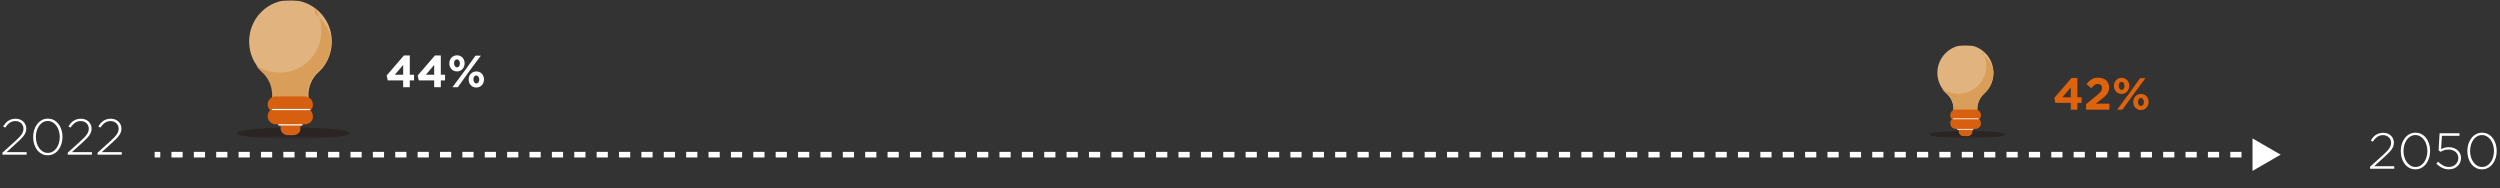 <svg width="889" height="67" viewBox="0 0 889 67" fill="none" xmlns="http://www.w3.org/2000/svg">
<rect x="0" y="0" width="889" height="67" fill="#333333" stroke="none"/>
<mask id="mask0_46_158" style="mask-type:luminance" maskUnits="userSpaceOnUse" x="685" y="16" width="29" height="34">
<path d="M713.314 16H685.912V49.284H713.314V16Z" fill="white"/>
</mask>
<g mask="url(#mask0_46_158)">
<mask id="mask1_46_158" style="mask-type:luminance" maskUnits="userSpaceOnUse" x="685" y="16" width="29" height="34">
<path d="M713.314 16H685.912V49.284H713.314V16Z" fill="white"/>
</mask>
<g mask="url(#mask1_46_158)">
<path d="M708.867 25.902C708.867 20.451 704.419 15.86 698.824 16.003C693.372 16.003 688.925 20.451 688.925 25.902C688.925 28.772 690.216 31.498 692.225 33.219C693.803 34.654 694.664 36.519 694.664 38.671V40.106H703.128V38.671C703.128 36.663 703.989 34.654 705.567 33.219C707.576 31.498 708.867 28.915 708.867 25.902Z" fill="#E1B47F"/>
</g>
<mask id="mask2_46_158" style="mask-type:luminance" maskUnits="userSpaceOnUse" x="685" y="16" width="29" height="34">
<path d="M713.314 16H685.912V49.284H713.314V16Z" fill="white"/>
</mask>
<g mask="url(#mask2_46_158)">
<path d="M704.85 18.011C706.715 19.445 708.15 21.598 708.723 24.036C708.15 21.454 706.715 19.445 704.85 18.011Z" fill="#F6E2B5"/>
</g>
<mask id="mask3_46_158" style="mask-type:luminance" maskUnits="userSpaceOnUse" x="685" y="16" width="29" height="34">
<path d="M713.314 16H685.912V49.284H713.314V16Z" fill="white"/>
</mask>
<g mask="url(#mask3_46_158)">
<path d="M704.563 17.719C705.711 19.297 706.284 21.305 706.284 23.457C706.284 28.909 701.837 33.357 696.385 33.357C694.233 33.357 692.368 32.639 690.646 31.635C690.646 31.635 690.646 31.779 690.79 31.779C691.22 32.352 691.651 32.926 692.225 33.357C693.803 34.791 694.664 36.656 694.664 38.809V40.243H703.128V38.809C703.128 36.8 703.989 34.791 705.567 33.357C707.576 31.492 708.867 28.909 708.867 25.896C708.867 25.896 708.867 25.896 708.867 25.753C708.867 25.753 708.867 25.753 708.867 25.61V25.466V25.323C708.293 22.884 707.002 20.732 704.993 19.297C704.85 17.862 704.706 17.862 704.563 17.719C704.706 17.862 704.706 17.862 704.563 17.719Z" fill="#D99F5A"/>
</g>
<mask id="mask4_46_158" style="mask-type:luminance" maskUnits="userSpaceOnUse" x="685" y="16" width="29" height="34">
<path d="M713.314 16H685.912V49.284H713.314V16Z" fill="white"/>
</mask>
<g mask="url(#mask4_46_158)">
<g opacity="0.52">
<mask id="mask5_46_158" style="mask-type:luminance" maskUnits="userSpaceOnUse" x="673" y="36" width="54" height="15">
<path d="M726.226 36.516H673V50.719H726.226V36.516Z" fill="white"/>
</mask>
<g mask="url(#mask5_46_158)">
<path d="M699.685 46.555C692.081 46.555 685.912 47.129 685.912 47.846C685.912 48.563 692.081 49.137 699.685 49.137C707.289 49.137 713.458 48.563 713.458 47.846C713.314 47.129 707.145 46.555 699.685 46.555Z" fill="#231916"/>
</g>
</g>
</g>
<mask id="mask6_46_158" style="mask-type:luminance" maskUnits="userSpaceOnUse" x="685" y="16" width="29" height="34">
<path d="M713.314 16H685.912V49.284H713.314V16Z" fill="white"/>
</mask>
<g mask="url(#mask6_46_158)">
<path d="M699.685 48.42H698.25C697.39 48.42 696.529 47.702 696.529 46.698C696.529 45.837 697.246 44.977 698.25 44.977H699.685C700.546 44.977 701.407 45.694 701.407 46.698C701.407 47.702 700.546 48.42 699.685 48.42Z" fill="#D66010"/>
</g>
<mask id="mask7_46_158" style="mask-type:luminance" maskUnits="userSpaceOnUse" x="685" y="16" width="29" height="34">
<path d="M713.314 16H685.912V49.284H713.314V16Z" fill="white"/>
</mask>
<g mask="url(#mask7_46_158)">
<path d="M698.968 47.128C696.816 47.128 695.094 45.406 695.094 43.254V41.82C695.094 41.102 695.668 40.672 696.242 40.672H701.694C702.411 40.672 702.841 41.246 702.841 41.82V43.254C702.841 45.406 701.12 47.128 698.968 47.128Z" fill="#D66010"/>
</g>
<mask id="mask8_46_158" style="mask-type:luminance" maskUnits="userSpaceOnUse" x="685" y="16" width="29" height="34">
<path d="M713.314 16H685.912V49.284H713.314V16Z" fill="white"/>
</mask>
<g mask="url(#mask8_46_158)">
<path d="M702.411 42.97H695.525C694.377 42.97 693.516 42.109 693.516 40.962C693.516 39.814 694.377 38.953 695.525 38.953H702.411C703.559 38.953 704.42 39.814 704.42 40.962C704.42 42.109 703.559 42.97 702.411 42.97Z" fill="#D66010"/>
</g>
</g>
<mask id="mask9_46_158" style="mask-type:luminance" maskUnits="userSpaceOnUse" x="685" y="16" width="29" height="34">
<path d="M713.314 16H685.912V49.284H713.314V16Z" fill="white"/>
</mask>
<g mask="url(#mask9_46_158)">
<path d="M702.841 42.969V44.69L698.107 42.969H702.841Z" fill="#536D30"/>
</g>
<mask id="mask10_46_158" style="mask-type:luminance" maskUnits="userSpaceOnUse" x="685" y="16" width="29" height="34">
<path d="M713.314 16H685.912V49.284H713.314V16Z" fill="white"/>
</mask>
<g mask="url(#mask10_46_158)">
<mask id="mask11_46_158" style="mask-type:luminance" maskUnits="userSpaceOnUse" x="685" y="16" width="29" height="34">
<path d="M713.314 16H685.912V49.284H713.314V16Z" fill="white"/>
</mask>
<g mask="url(#mask11_46_158)">
<path d="M702.411 45.845H695.525C694.377 45.845 693.516 44.984 693.516 43.837C693.516 42.689 694.377 41.828 695.525 41.828H702.411C703.559 41.828 704.42 42.689 704.42 43.837C704.42 44.984 703.559 45.845 702.411 45.845Z" fill="#D66010"/>
</g>
</g>
<mask id="mask12_46_158" style="mask-type:luminance" maskUnits="userSpaceOnUse" x="685" y="16" width="29" height="34">
<path d="M713.314 16H685.912V49.284H713.314V16Z" fill="white"/>
</mask>
<g mask="url(#mask12_46_158)">
<path d="M703.559 42.109H694.52V42.396H703.559V42.109Z" fill="white"/>
</g>
<mask id="mask13_46_158" style="mask-type:luminance" maskUnits="userSpaceOnUse" x="685" y="16" width="29" height="34">
<path d="M713.314 16H685.912V49.284H713.314V16Z" fill="white"/>
</mask>
<g mask="url(#mask13_46_158)">
<path d="M701.694 45.844H695.955V46.131H701.694V45.844Z" fill="white"/>
</g>
<path d="M5.508 43.048C4.704 43.048 4.02 43.252 3.456 43.66C2.892 44.056 2.346 44.632 1.818 45.388L1.116 44.92C1.392 44.5 1.674 44.128 1.962 43.804C2.262 43.468 2.586 43.186 2.934 42.958C3.294 42.718 3.69 42.538 4.122 42.418C4.554 42.286 5.046 42.22 5.598 42.22C6.138 42.22 6.636 42.31 7.092 42.49C7.548 42.658 7.938 42.898 8.262 43.21C8.598 43.522 8.862 43.894 9.054 44.326C9.246 44.746 9.342 45.202 9.342 45.694C9.342 46.126 9.282 46.534 9.162 46.918C9.042 47.29 8.85 47.668 8.586 48.052C8.334 48.424 8.01 48.82 7.614 49.24C7.218 49.648 6.744 50.104 6.192 50.608L2.34 54.1H9.468V55H0.864V54.298L5.562 50.05C6.078 49.582 6.516 49.156 6.876 48.772C7.236 48.388 7.524 48.028 7.74 47.692C7.956 47.356 8.112 47.032 8.208 46.72C8.304 46.408 8.352 46.084 8.352 45.748C8.352 45.34 8.274 44.968 8.118 44.632C7.962 44.296 7.752 44.014 7.488 43.786C7.236 43.546 6.936 43.366 6.588 43.246C6.24 43.114 5.88 43.048 5.508 43.048ZM22.227 48.682C22.227 49.558 22.101 50.392 21.849 51.184C21.609 51.964 21.261 52.654 20.805 53.254C20.349 53.854 19.797 54.334 19.149 54.694C18.513 55.042 17.793 55.216 16.989 55.216C16.185 55.216 15.459 55.042 14.811 54.694C14.175 54.346 13.629 53.878 13.173 53.29C12.729 52.69 12.387 52 12.147 51.22C11.907 50.428 11.787 49.594 11.787 48.718C11.787 47.842 11.907 47.014 12.147 46.234C12.399 45.442 12.753 44.746 13.209 44.146C13.665 43.546 14.211 43.072 14.847 42.724C15.495 42.364 16.221 42.184 17.025 42.184C17.829 42.184 18.549 42.358 19.185 42.706C19.833 43.054 20.379 43.528 20.823 44.128C21.279 44.716 21.627 45.406 21.867 46.198C22.107 46.978 22.227 47.806 22.227 48.682ZM21.255 48.718C21.255 47.986 21.153 47.278 20.949 46.594C20.757 45.898 20.475 45.292 20.103 44.776C19.731 44.248 19.281 43.828 18.753 43.516C18.225 43.192 17.637 43.03 16.989 43.03C16.341 43.03 15.753 43.186 15.225 43.498C14.709 43.81 14.265 44.23 13.893 44.758C13.533 45.274 13.251 45.874 13.047 46.558C12.855 47.242 12.759 47.95 12.759 48.682C12.759 49.426 12.855 50.14 13.047 50.824C13.251 51.508 13.539 52.114 13.911 52.642C14.283 53.158 14.733 53.578 15.261 53.902C15.789 54.214 16.377 54.37 17.025 54.37C17.673 54.37 18.255 54.214 18.771 53.902C19.299 53.59 19.743 53.176 20.103 52.66C20.475 52.132 20.757 51.532 20.949 50.86C21.153 50.176 21.255 49.462 21.255 48.718ZM28.729 43.048C27.925 43.048 27.241 43.252 26.677 43.66C26.113 44.056 25.567 44.632 25.039 45.388L24.337 44.92C24.613 44.5 24.895 44.128 25.183 43.804C25.483 43.468 25.807 43.186 26.155 42.958C26.515 42.718 26.911 42.538 27.343 42.418C27.775 42.286 28.267 42.22 28.819 42.22C29.359 42.22 29.857 42.31 30.313 42.49C30.769 42.658 31.159 42.898 31.483 43.21C31.819 43.522 32.083 43.894 32.275 44.326C32.467 44.746 32.563 45.202 32.563 45.694C32.563 46.126 32.503 46.534 32.383 46.918C32.263 47.29 32.071 47.668 31.807 48.052C31.555 48.424 31.231 48.82 30.835 49.24C30.439 49.648 29.965 50.104 29.413 50.608L25.561 54.1H32.689V55H24.085V54.298L28.783 50.05C29.299 49.582 29.737 49.156 30.097 48.772C30.457 48.388 30.745 48.028 30.961 47.692C31.177 47.356 31.333 47.032 31.429 46.72C31.525 46.408 31.573 46.084 31.573 45.748C31.573 45.34 31.495 44.968 31.339 44.632C31.183 44.296 30.973 44.014 30.709 43.786C30.457 43.546 30.157 43.366 29.809 43.246C29.461 43.114 29.101 43.048 28.729 43.048ZM39.346 43.048C38.542 43.048 37.858 43.252 37.294 43.66C36.73 44.056 36.184 44.632 35.656 45.388L34.954 44.92C35.23 44.5 35.512 44.128 35.8 43.804C36.1 43.468 36.424 43.186 36.772 42.958C37.132 42.718 37.528 42.538 37.96 42.418C38.392 42.286 38.884 42.22 39.436 42.22C39.976 42.22 40.474 42.31 40.93 42.49C41.386 42.658 41.776 42.898 42.1 43.21C42.436 43.522 42.7 43.894 42.892 44.326C43.084 44.746 43.18 45.202 43.18 45.694C43.18 46.126 43.12 46.534 43 46.918C42.88 47.29 42.688 47.668 42.424 48.052C42.172 48.424 41.848 48.82 41.452 49.24C41.056 49.648 40.582 50.104 40.03 50.608L36.178 54.1H43.306V55H34.702V54.298L39.4 50.05C39.916 49.582 40.354 49.156 40.714 48.772C41.074 48.388 41.362 48.028 41.578 47.692C41.794 47.356 41.95 47.032 42.046 46.72C42.142 46.408 42.19 46.084 42.19 45.748C42.19 45.34 42.112 44.968 41.956 44.632C41.8 44.296 41.59 44.014 41.326 43.786C41.074 43.546 40.774 43.366 40.426 43.246C40.078 43.114 39.718 43.048 39.346 43.048Z" fill="white"/>
<path d="M847.434 48.048C846.63 48.048 845.946 48.252 845.382 48.66C844.818 49.056 844.272 49.632 843.744 50.388L843.042 49.92C843.318 49.5 843.6 49.128 843.888 48.804C844.188 48.468 844.512 48.186 844.86 47.958C845.22 47.718 845.616 47.538 846.048 47.418C846.48 47.286 846.972 47.22 847.524 47.22C848.064 47.22 848.562 47.31 849.018 47.49C849.474 47.658 849.864 47.898 850.188 48.21C850.524 48.522 850.788 48.894 850.98 49.326C851.172 49.746 851.268 50.202 851.268 50.694C851.268 51.126 851.208 51.534 851.088 51.918C850.968 52.29 850.776 52.668 850.512 53.052C850.26 53.424 849.936 53.82 849.54 54.24C849.144 54.648 848.67 55.104 848.118 55.608L844.266 59.1H851.394V60H842.79V59.298L847.488 55.05C848.004 54.582 848.442 54.156 848.802 53.772C849.162 53.388 849.45 53.028 849.666 52.692C849.882 52.356 850.038 52.032 850.134 51.72C850.23 51.408 850.278 51.084 850.278 50.748C850.278 50.34 850.2 49.968 850.044 49.632C849.888 49.296 849.678 49.014 849.414 48.786C849.162 48.546 848.862 48.366 848.514 48.246C848.166 48.114 847.806 48.048 847.434 48.048ZM864.153 53.682C864.153 54.558 864.027 55.392 863.775 56.184C863.535 56.964 863.187 57.654 862.731 58.254C862.275 58.854 861.723 59.334 861.075 59.694C860.439 60.042 859.719 60.216 858.915 60.216C858.111 60.216 857.385 60.042 856.737 59.694C856.101 59.346 855.555 58.878 855.099 58.29C854.655 57.69 854.313 57 854.073 56.22C853.833 55.428 853.713 54.594 853.713 53.718C853.713 52.842 853.833 52.014 854.073 51.234C854.325 50.442 854.679 49.746 855.135 49.146C855.591 48.546 856.137 48.072 856.773 47.724C857.421 47.364 858.147 47.184 858.951 47.184C859.755 47.184 860.475 47.358 861.111 47.706C861.759 48.054 862.305 48.528 862.749 49.128C863.205 49.716 863.553 50.406 863.793 51.198C864.033 51.978 864.153 52.806 864.153 53.682ZM863.181 53.718C863.181 52.986 863.079 52.278 862.875 51.594C862.683 50.898 862.401 50.292 862.029 49.776C861.657 49.248 861.207 48.828 860.679 48.516C860.151 48.192 859.563 48.03 858.915 48.03C858.267 48.03 857.679 48.186 857.151 48.498C856.635 48.81 856.191 49.23 855.819 49.758C855.459 50.274 855.177 50.874 854.973 51.558C854.781 52.242 854.685 52.95 854.685 53.682C854.685 54.426 854.781 55.14 854.973 55.824C855.177 56.508 855.465 57.114 855.837 57.642C856.209 58.158 856.659 58.578 857.187 58.902C857.715 59.214 858.303 59.37 858.951 59.37C859.599 59.37 860.181 59.214 860.697 58.902C861.225 58.59 861.669 58.176 862.029 57.66C862.401 57.132 862.683 56.532 862.875 55.86C863.079 55.176 863.181 54.462 863.181 53.718ZM867.158 53.502L867.518 47.4H874.592V48.3H868.346L868.04 53.016C868.448 52.812 868.868 52.65 869.3 52.53C869.732 52.398 870.242 52.332 870.83 52.332C871.442 52.332 872.006 52.428 872.522 52.62C873.05 52.8 873.506 53.058 873.89 53.394C874.286 53.73 874.592 54.132 874.808 54.6C875.036 55.068 875.15 55.584 875.15 56.148C875.15 56.748 875.036 57.3 874.808 57.804C874.592 58.296 874.286 58.722 873.89 59.082C873.506 59.442 873.044 59.724 872.504 59.928C871.976 60.12 871.394 60.216 870.758 60.216C869.894 60.216 869.078 60.018 868.31 59.622C867.554 59.226 866.9 58.746 866.348 58.182L867.014 57.516C867.59 58.092 868.196 58.548 868.832 58.884C869.468 59.208 870.122 59.37 870.794 59.37C871.298 59.37 871.754 59.292 872.162 59.136C872.582 58.968 872.936 58.74 873.224 58.452C873.524 58.164 873.758 57.828 873.926 57.444C874.094 57.048 874.178 56.628 874.178 56.184C874.178 55.74 874.094 55.338 873.926 54.978C873.758 54.606 873.518 54.288 873.206 54.024C872.906 53.76 872.54 53.556 872.108 53.412C871.688 53.256 871.226 53.178 870.722 53.178C870.134 53.178 869.612 53.256 869.156 53.412C868.7 53.568 868.274 53.754 867.878 53.97L867.158 53.502ZM887.831 53.682C887.831 54.558 887.705 55.392 887.453 56.184C887.213 56.964 886.865 57.654 886.409 58.254C885.953 58.854 885.401 59.334 884.753 59.694C884.117 60.042 883.397 60.216 882.593 60.216C881.789 60.216 881.063 60.042 880.415 59.694C879.779 59.346 879.233 58.878 878.777 58.29C878.333 57.69 877.991 57 877.751 56.22C877.511 55.428 877.391 54.594 877.391 53.718C877.391 52.842 877.511 52.014 877.751 51.234C878.003 50.442 878.357 49.746 878.813 49.146C879.269 48.546 879.815 48.072 880.451 47.724C881.099 47.364 881.825 47.184 882.629 47.184C883.433 47.184 884.153 47.358 884.789 47.706C885.437 48.054 885.983 48.528 886.427 49.128C886.883 49.716 887.231 50.406 887.471 51.198C887.711 51.978 887.831 52.806 887.831 53.682ZM886.859 53.718C886.859 52.986 886.757 52.278 886.553 51.594C886.361 50.898 886.079 50.292 885.707 49.776C885.335 49.248 884.885 48.828 884.357 48.516C883.829 48.192 883.241 48.03 882.593 48.03C881.945 48.03 881.357 48.186 880.829 48.498C880.313 48.81 879.869 49.23 879.497 49.758C879.137 50.274 878.855 50.874 878.651 51.558C878.459 52.242 878.363 52.95 878.363 53.682C878.363 54.426 878.459 55.14 878.651 55.824C878.855 56.508 879.143 57.114 879.515 57.642C879.887 58.158 880.337 58.578 880.865 58.902C881.393 59.214 881.981 59.37 882.629 59.37C883.277 59.37 883.859 59.214 884.375 58.902C884.903 58.59 885.347 58.176 885.707 57.66C886.079 57.132 886.361 56.532 886.553 55.86C886.757 55.176 886.859 54.462 886.859 53.718Z" fill="white"/>
<mask id="mask14_46_158" style="mask-type:luminance" maskUnits="userSpaceOnUse" x="84" y="0" width="41" height="50">
<path d="M124.601 0H84V49.353H124.601V0Z" fill="white"/>
</mask>
<g mask="url(#mask14_46_158)">
<mask id="mask15_46_158" style="mask-type:luminance" maskUnits="userSpaceOnUse" x="84" y="0" width="41" height="50">
<path d="M124.601 0H84V49.353H124.601V0Z" fill="white"/>
</mask>
<g mask="url(#mask15_46_158)">
<path d="M118.002 14.777C118.002 6.599 111.402 0 103.224 0C95.047 0 88.591 6.599 88.591 14.777C88.591 19.081 90.456 23.098 93.469 25.681C95.764 27.689 97.055 30.702 97.055 33.715V35.867H109.681V33.715C109.681 30.702 110.972 27.689 113.267 25.681C116.137 23.098 118.002 19.081 118.002 14.777Z" fill="#E1B47F"/>
</g>
<mask id="mask16_46_158" style="mask-type:luminance" maskUnits="userSpaceOnUse" x="84" y="0" width="41" height="50">
<path d="M124.601 0H84V49.353H124.601V0Z" fill="white"/>
</mask>
<g mask="url(#mask16_46_158)">
<path d="M117.715 11.765V11.909C117.858 11.909 117.715 11.909 117.715 11.765Z" fill="#F6E2B5"/>
</g>
<mask id="mask17_46_158" style="mask-type:luminance" maskUnits="userSpaceOnUse" x="84" y="0" width="41" height="50">
<path d="M124.601 0H84V49.353H124.601V0Z" fill="white"/>
</mask>
<g mask="url(#mask17_46_158)">
<path d="M111.689 2.578C113.411 5.017 114.272 7.886 114.272 11.043C114.272 19.22 107.672 25.82 99.494 25.82C96.338 25.82 93.469 24.816 91.03 23.237L91.173 23.381C91.747 24.242 92.465 24.959 93.182 25.676C95.477 27.685 96.769 30.698 96.769 33.711V35.863H109.394V33.711C109.394 30.698 110.685 27.685 112.98 25.676C115.993 22.951 117.858 19.077 117.858 14.629V14.486C117.858 14.486 117.858 14.486 117.858 14.342V14.199V14.056V13.912C117.141 10.325 114.989 7.169 112.119 5.017C112.119 5.017 111.976 5.017 111.976 4.874C111.833 2.722 111.833 2.722 111.689 2.578C111.833 2.722 111.833 2.722 111.689 2.578Z" fill="#D99F5A"/>
</g>
<mask id="mask18_46_158" style="mask-type:luminance" maskUnits="userSpaceOnUse" x="84" y="0" width="41" height="50">
<path d="M124.601 0H84V49.353H124.601V0Z" fill="white"/>
</mask>
<g mask="url(#mask18_46_158)">
<g opacity="0.52">
<mask id="mask19_46_158" style="mask-type:luminance" maskUnits="userSpaceOnUse" x="71" y="35" width="67" height="16">
<path d="M137.513 35.297H71.088V50.791H137.513V35.297Z" fill="white"/>
</mask>
<g mask="url(#mask19_46_158)">
<path d="M104.372 45.344C93.038 45.344 84 46.205 84 47.352C84 48.5 93.038 49.361 104.372 49.361C115.706 49.361 124.745 48.5 124.745 47.352C124.601 46.205 115.563 45.344 104.372 45.344Z" fill="#231916"/>
</g>
</g>
</g>
<mask id="mask20_46_158" style="mask-type:luminance" maskUnits="userSpaceOnUse" x="84" y="0" width="41" height="50">
<path d="M124.601 0H84V49.353H124.601V0Z" fill="white"/>
</mask>
<g mask="url(#mask20_46_158)">
<path d="M104.372 48.065H102.22C100.929 48.065 99.781 46.918 99.781 45.626C99.781 44.335 100.929 43.188 102.22 43.188H104.372C105.663 43.188 106.811 44.335 106.811 45.626C106.955 46.918 105.807 48.065 104.372 48.065Z" fill="#D66010"/>
</g>
<mask id="mask21_46_158" style="mask-type:luminance" maskUnits="userSpaceOnUse" x="84" y="0" width="41" height="50">
<path d="M124.601 0H84V49.353H124.601V0Z" fill="white"/>
</mask>
<g mask="url(#mask21_46_158)">
<path d="M103.368 46.19C100.212 46.19 97.629 43.608 97.629 40.452V38.3C97.629 37.295 98.49 36.578 99.495 36.578H107.385C108.389 36.578 109.25 37.439 109.25 38.3V40.452C109.107 43.608 106.524 46.19 103.368 46.19Z" fill="#D66010"/>
</g>
<mask id="mask22_46_158" style="mask-type:luminance" maskUnits="userSpaceOnUse" x="84" y="0" width="41" height="50">
<path d="M124.601 0H84V49.353H124.601V0Z" fill="white"/>
</mask>
<g mask="url(#mask22_46_158)">
<path d="M108.389 40.02H98.06C96.482 40.02 95.19 38.729 95.19 37.151C95.19 35.572 96.482 34.281 98.06 34.281H108.389C109.968 34.281 111.259 35.572 111.259 37.151C111.402 38.729 110.111 40.02 108.389 40.02Z" fill="#D66010"/>
</g>
</g>
<mask id="mask23_46_158" style="mask-type:luminance" maskUnits="userSpaceOnUse" x="84" y="0" width="41" height="50">
<path d="M124.601 0H84V49.353H124.601V0Z" fill="white"/>
</mask>
<g mask="url(#mask23_46_158)">
<path d="M109.107 40.023V42.462L102.077 40.023H109.107Z" fill="#536D30"/>
</g>
<mask id="mask24_46_158" style="mask-type:luminance" maskUnits="userSpaceOnUse" x="84" y="0" width="41" height="50">
<path d="M124.601 0H84V49.353H124.601V0Z" fill="white"/>
</mask>
<g mask="url(#mask24_46_158)">
<mask id="mask25_46_158" style="mask-type:luminance" maskUnits="userSpaceOnUse" x="84" y="0" width="41" height="50">
<path d="M124.601 0H84V49.353H124.601V0Z" fill="white"/>
</mask>
<g mask="url(#mask25_46_158)">
<path d="M108.389 44.192H98.06C96.482 44.192 95.19 42.901 95.19 41.322C95.19 39.744 96.482 38.453 98.06 38.453H108.389C109.968 38.453 111.259 39.744 111.259 41.322C111.402 42.901 110.111 44.192 108.389 44.192Z" fill="#D66010"/>
</g>
</g>
<mask id="mask26_46_158" style="mask-type:luminance" maskUnits="userSpaceOnUse" x="84" y="0" width="41" height="50">
<path d="M124.601 0H84V49.353H124.601V0Z" fill="white"/>
</mask>
<g mask="url(#mask26_46_158)">
<path d="M110.254 38.734H96.769V39.165H110.254V38.734Z" fill="white"/>
</g>
<mask id="mask27_46_158" style="mask-type:luminance" maskUnits="userSpaceOnUse" x="84" y="0" width="41" height="50">
<path d="M124.601 0H84V49.353H124.601V0Z" fill="white"/>
</mask>
<g mask="url(#mask27_46_158)">
<path d="M107.529 44.188H98.921V44.618H107.529V44.188Z" fill="white"/>
</g>
<path d="M143.368 31V28.584H137.896L137.496 26.84L143.64 19.72H145.72V26.584H147.224V28.584H145.72V31H143.368ZM140.392 26.584H143.368V23.096L140.392 26.584ZM154.399 31V28.584H148.927L148.527 26.84L154.671 19.72H156.751V26.584H158.255V28.584H156.751V31H154.399ZM151.423 26.584H154.399V23.096L151.423 26.584ZM162.487 25.4C160.871 25.4 159.783 24.136 159.783 22.568V22.536C159.783 20.952 160.903 19.672 162.519 19.672C164.135 19.672 165.223 20.936 165.223 22.504V22.536C165.223 24.12 164.103 25.4 162.487 25.4ZM162.487 21.128C161.799 21.128 161.463 21.752 161.463 22.504V22.536C161.463 23.288 161.879 23.944 162.519 23.944C163.207 23.944 163.543 23.288 163.543 22.568V22.536C163.543 21.784 163.127 21.128 162.487 21.128ZM165.383 24.968L169.079 19.8H170.983L166.503 25.832L162.807 31H160.903L165.383 24.968ZM169.367 31.128C167.751 31.128 166.663 29.864 166.663 28.296V28.264C166.663 26.68 167.783 25.4 169.399 25.4C171.015 25.4 172.103 26.664 172.103 28.232V28.264C172.103 29.848 170.983 31.128 169.367 31.128ZM169.399 29.672C170.087 29.672 170.423 29.016 170.423 28.296V28.264C170.423 27.512 170.007 26.856 169.367 26.856C168.679 26.856 168.343 27.48 168.343 28.232V28.264C168.343 29.016 168.759 29.672 169.399 29.672Z" fill="white"/>
<path d="M736.368 39V36.584H730.896L730.496 34.84L736.64 27.72H738.72V34.584H740.224V36.584H738.72V39H736.368ZM733.392 34.584H736.368V31.096L733.392 34.584ZM741.815 39V37.048L745.543 33.992C746.951 32.84 747.479 32.232 747.479 31.304C747.479 30.344 746.871 29.848 745.975 29.848C745.095 29.848 744.519 30.328 743.687 31.352L741.959 29.96C743.063 28.472 744.135 27.64 746.135 27.64C748.439 27.64 749.991 29 749.991 31.096V31.128C749.991 33.016 749.031 33.912 747.047 35.464L745.223 36.872H750.103V39H741.815ZM754.424 33.4C752.808 33.4 751.72 32.136 751.72 30.568V30.536C751.72 28.952 752.84 27.672 754.456 27.672C756.072 27.672 757.16 28.936 757.16 30.504V30.536C757.16 32.12 756.04 33.4 754.424 33.4ZM754.424 29.128C753.736 29.128 753.4 29.752 753.4 30.504V30.536C753.4 31.288 753.816 31.944 754.456 31.944C755.144 31.944 755.48 31.288 755.48 30.568V30.536C755.48 29.784 755.064 29.128 754.424 29.128ZM757.32 32.968L761.016 27.8H762.92L758.44 33.832L754.744 39H752.84L757.32 32.968ZM761.304 39.128C759.688 39.128 758.6 37.864 758.6 36.296V36.264C758.6 34.68 759.72 33.4 761.336 33.4C762.952 33.4 764.04 34.664 764.04 36.232V36.264C764.04 37.848 762.92 39.128 761.304 39.128ZM761.336 37.672C762.024 37.672 762.36 37.016 762.36 36.296V36.264C762.36 35.512 761.944 34.856 761.304 34.856C760.616 34.856 760.28 35.48 760.28 36.232V36.264C760.28 37.016 760.696 37.672 761.336 37.672Z" fill="#DE630B"/>
<path d="M811 55L801 49.227V60.774L811 55ZM55 56H56.989L56.989 54L55 54V56ZM60.968 56L64.947 56L64.947 54L60.968 54L60.968 56ZM68.926 56L72.905 56V54L68.926 54L68.926 56ZM76.884 56L80.863 56V54L76.884 54V56ZM84.842 56L88.821 56V54L84.842 54V56ZM92.8 56L96.779 56V54L92.8 54V56ZM100.758 56L104.737 56V54L100.758 54V56ZM108.716 56L112.695 56V54L108.716 54V56ZM116.674 56L120.653 56L120.653 54L116.674 54V56ZM124.632 56L128.611 56V54L124.632 54L124.632 56ZM132.589 56L136.568 56V54L132.589 54L132.589 56ZM140.547 56L144.526 56V54L140.547 54L140.547 56ZM148.505 56L152.484 56V54L148.505 54L148.505 56ZM156.463 56L160.442 56V54L156.463 54L156.463 56ZM164.421 56L168.4 56V54L164.421 54L164.421 56ZM172.379 56L176.358 56L176.358 54L172.379 54V56ZM180.337 56L184.316 56V54L180.337 54V56ZM188.295 56L192.274 56V54L188.295 54V56ZM196.253 56L200.232 56V54L196.253 54V56ZM204.211 56L208.189 56V54L204.211 54V56ZM212.168 56L216.147 56L216.147 54L212.168 54L212.168 56ZM220.126 56L224.105 56L224.105 54L220.126 54L220.126 56ZM228.084 56L232.063 56L232.063 54L228.084 54L228.084 56ZM236.042 56L240.021 56V54L236.042 54L236.042 56ZM244 56L247.979 56V54L244 54V56ZM251.958 56L255.937 56V54L251.958 54V56ZM259.916 56L263.895 56V54L259.916 54V56ZM267.874 56L271.853 56L271.853 54L267.874 54V56ZM275.832 56L279.81 56V54L275.832 54V56ZM283.789 56L287.768 56L287.768 54L283.789 54L283.789 56ZM291.747 56L295.726 56V54L291.747 54V56ZM299.705 56L303.684 56V54L299.705 54V56ZM307.663 56L311.642 56L311.642 54L307.663 54V56ZM315.621 56L319.6 56L319.6 54L315.621 54V56ZM323.579 56L327.558 56V54L323.579 54V56ZM331.537 56L335.516 56V54L331.537 54V56ZM339.495 56L343.474 56V54L339.495 54V56ZM347.452 56L351.431 56V54L347.452 54V56ZM355.41 56L359.389 56V54L355.41 54L355.41 56ZM363.368 56L367.347 56V54L363.368 54L363.368 56ZM371.326 56L375.305 56V54L371.326 54L371.326 56ZM379.284 56L383.263 56V54L379.284 54L379.284 56ZM387.242 56L391.221 56V54L387.242 54V56ZM395.2 56L399.179 56V54L395.2 54V56ZM403.158 56L407.137 56V54L403.158 54V56ZM411.116 56L415.095 56L415.095 54L411.116 54V56ZM419.073 56L423.052 56L423.052 54L419.073 54V56ZM427.031 56L431.01 56L431.01 54L427.031 54V56ZM434.989 56L438.968 56V54L434.989 54V56ZM442.947 56L446.926 56V54L442.947 54V56ZM450.905 56L454.884 56V54L450.905 54V56ZM458.863 56L462.842 56V54L458.863 54V56ZM466.821 56L470.8 56V54L466.821 54V56ZM474.779 56L478.758 56V54L474.779 54L474.779 56ZM482.737 56L486.716 56V54L482.737 54L482.737 56ZM490.694 56L494.673 56V54L490.694 54L490.694 56ZM498.652 56L502.631 56V54L498.652 54V56ZM506.61 56L510.589 56V54L506.61 54V56ZM514.568 56L518.547 56V54L514.568 54V56ZM522.526 56L526.505 56V54L522.526 54V56ZM530.484 56L534.463 56V54L530.484 54V56ZM538.442 56L542.421 56L542.421 54L538.442 54V56ZM546.4 56L550.379 56L550.379 54L546.4 54V56ZM554.358 56L558.336 56V54L554.358 54V56ZM562.315 56L566.294 56V54L562.315 54V56ZM570.273 56L574.252 56V54L570.273 54V56ZM578.231 56L582.21 56L582.21 54L578.231 54V56ZM586.189 56L590.168 56V54L586.189 54V56ZM594.147 56L598.126 56L598.126 54L594.147 54V56ZM602.105 56L606.084 56V54L602.105 54V56ZM610.063 56L614.042 56V54L610.063 54V56ZM618.021 56L622 56V54L618.021 54V56ZM625.979 56L629.957 56V54L625.979 54V56ZM633.936 56L637.915 56V54L633.936 54V56ZM641.894 56L645.873 56V54L641.894 54L641.894 56ZM649.852 56L653.831 56V54L649.852 54V56ZM657.81 56L661.789 56V54L657.81 54L657.81 56ZM665.768 56L669.747 56V54L665.768 54V56ZM673.726 56L677.705 56V54L673.726 54V56ZM681.684 56L685.663 56V54L681.684 54V56ZM689.642 56L693.621 56V54L689.642 54V56ZM697.599 56L701.578 56L701.578 54L697.599 54V56ZM705.557 56L709.536 56V54L705.557 54V56ZM713.515 56L717.494 56L717.494 54L713.515 54V56ZM721.473 56L725.452 56V54L721.473 54V56ZM729.431 56L733.41 56V54L729.431 54V56ZM737.389 56L741.368 56V54L737.389 54V56ZM745.347 56L749.326 56V54L745.347 54V56ZM753.305 56L757.284 56V54L753.305 54V56ZM761.263 56L765.242 56V54L761.263 54L761.263 56ZM769.22 56L773.199 56V54L769.22 54V56ZM777.178 56L781.157 56V54L777.178 54L777.178 56ZM785.136 56L789.115 56V54L785.136 54V56ZM793.094 56L797.073 56V54L793.094 54V56ZM801.052 56L805.031 56V54L801.052 54V56ZM811 55L801 49.227V60.774L811 55ZM55 56H56.989L56.989 54L55 54V56ZM60.968 56L64.947 56L64.947 54L60.968 54L60.968 56ZM68.926 56L72.905 56V54L68.926 54L68.926 56ZM76.884 56L80.863 56V54L76.884 54V56ZM84.842 56L88.821 56V54L84.842 54V56ZM92.8 56L96.779 56V54L92.8 54V56ZM100.758 56L104.737 56V54L100.758 54V56ZM108.716 56L112.695 56V54L108.716 54V56ZM116.674 56L120.653 56L120.653 54L116.674 54V56ZM124.632 56L128.611 56V54L124.632 54L124.632 56ZM132.589 56L136.568 56V54L132.589 54L132.589 56ZM140.547 56L144.526 56V54L140.547 54L140.547 56ZM148.505 56L152.484 56V54L148.505 54L148.505 56ZM156.463 56L160.442 56V54L156.463 54L156.463 56ZM164.421 56L168.4 56V54L164.421 54L164.421 56ZM172.379 56L176.358 56L176.358 54L172.379 54V56ZM180.337 56L184.316 56V54L180.337 54V56ZM188.295 56L192.274 56V54L188.295 54V56ZM196.253 56L200.232 56V54L196.253 54V56ZM204.211 56L208.189 56V54L204.211 54V56ZM212.168 56L216.147 56L216.147 54L212.168 54L212.168 56ZM220.126 56L224.105 56L224.105 54L220.126 54L220.126 56ZM228.084 56L232.063 56L232.063 54L228.084 54L228.084 56ZM236.042 56L240.021 56V54L236.042 54L236.042 56ZM244 56L247.979 56V54L244 54V56ZM251.958 56L255.937 56V54L251.958 54V56ZM259.916 56L263.895 56V54L259.916 54V56ZM267.874 56L271.853 56L271.853 54L267.874 54V56ZM275.832 56L279.81 56V54L275.832 54V56ZM283.789 56L287.768 56L287.768 54L283.789 54L283.789 56ZM291.747 56L295.726 56V54L291.747 54V56ZM299.705 56L303.684 56V54L299.705 54V56ZM307.663 56L311.642 56L311.642 54L307.663 54V56ZM315.621 56L319.6 56L319.6 54L315.621 54V56ZM323.579 56L327.558 56V54L323.579 54V56ZM331.537 56L335.516 56V54L331.537 54V56ZM339.495 56L343.474 56V54L339.495 54V56ZM347.452 56L351.431 56V54L347.452 54V56ZM355.41 56L359.389 56V54L355.41 54L355.41 56ZM363.368 56L367.347 56V54L363.368 54L363.368 56ZM371.326 56L375.305 56V54L371.326 54L371.326 56ZM379.284 56L383.263 56V54L379.284 54L379.284 56ZM387.242 56L391.221 56V54L387.242 54V56ZM395.2 56L399.179 56V54L395.2 54V56ZM403.158 56L407.137 56V54L403.158 54V56ZM411.116 56L415.095 56L415.095 54L411.116 54V56ZM419.073 56L423.052 56L423.052 54L419.073 54V56ZM427.031 56L431.01 56L431.01 54L427.031 54V56ZM434.989 56L438.968 56V54L434.989 54V56ZM442.947 56L446.926 56V54L442.947 54V56ZM450.905 56L454.884 56V54L450.905 54V56ZM458.863 56L462.842 56V54L458.863 54V56ZM466.821 56L470.8 56V54L466.821 54V56ZM474.779 56L478.758 56V54L474.779 54L474.779 56ZM482.737 56L486.716 56V54L482.737 54L482.737 56ZM490.694 56L494.673 56V54L490.694 54L490.694 56ZM498.652 56L502.631 56V54L498.652 54V56ZM506.61 56L510.589 56V54L506.61 54V56ZM514.568 56L518.547 56V54L514.568 54V56ZM522.526 56L526.505 56V54L522.526 54V56ZM530.484 56L534.463 56V54L530.484 54V56ZM538.442 56L542.421 56L542.421 54L538.442 54V56ZM546.4 56L550.379 56L550.379 54L546.4 54V56ZM554.358 56L558.336 56V54L554.358 54V56ZM562.315 56L566.294 56V54L562.315 54V56ZM570.273 56L574.252 56V54L570.273 54V56ZM578.231 56L582.21 56L582.21 54L578.231 54V56ZM586.189 56L590.168 56V54L586.189 54V56ZM594.147 56L598.126 56L598.126 54L594.147 54V56ZM602.105 56L606.084 56V54L602.105 54V56ZM610.063 56L614.042 56V54L610.063 54V56ZM618.021 56L622 56V54L618.021 54V56ZM625.979 56L629.957 56V54L625.979 54V56ZM633.936 56L637.915 56V54L633.936 54V56ZM641.894 56L645.873 56V54L641.894 54L641.894 56ZM649.852 56L653.831 56V54L649.852 54V56ZM657.81 56L661.789 56V54L657.81 54L657.81 56ZM665.768 56L669.747 56V54L665.768 54V56ZM673.726 56L677.705 56V54L673.726 54V56ZM681.684 56L685.663 56V54L681.684 54V56ZM689.642 56L693.621 56V54L689.642 54V56ZM697.599 56L701.578 56L701.578 54L697.599 54V56ZM705.557 56L709.536 56V54L705.557 54V56ZM713.515 56L717.494 56L717.494 54L713.515 54V56ZM721.473 56L725.452 56V54L721.473 54V56ZM729.431 56L733.41 56V54L729.431 54V56ZM737.389 56L741.368 56V54L737.389 54V56ZM745.347 56L749.326 56V54L745.347 54V56ZM753.305 56L757.284 56V54L753.305 54V56ZM761.263 56L765.242 56V54L761.263 54L761.263 56ZM769.22 56L773.199 56V54L769.22 54V56ZM777.178 56L781.157 56V54L777.178 54L777.178 56ZM785.136 56L789.115 56V54L785.136 54V56ZM793.094 56L797.073 56V54L793.094 54V56ZM801.052 56L805.031 56V54L801.052 54V56Z" fill="white"/>
</svg>
